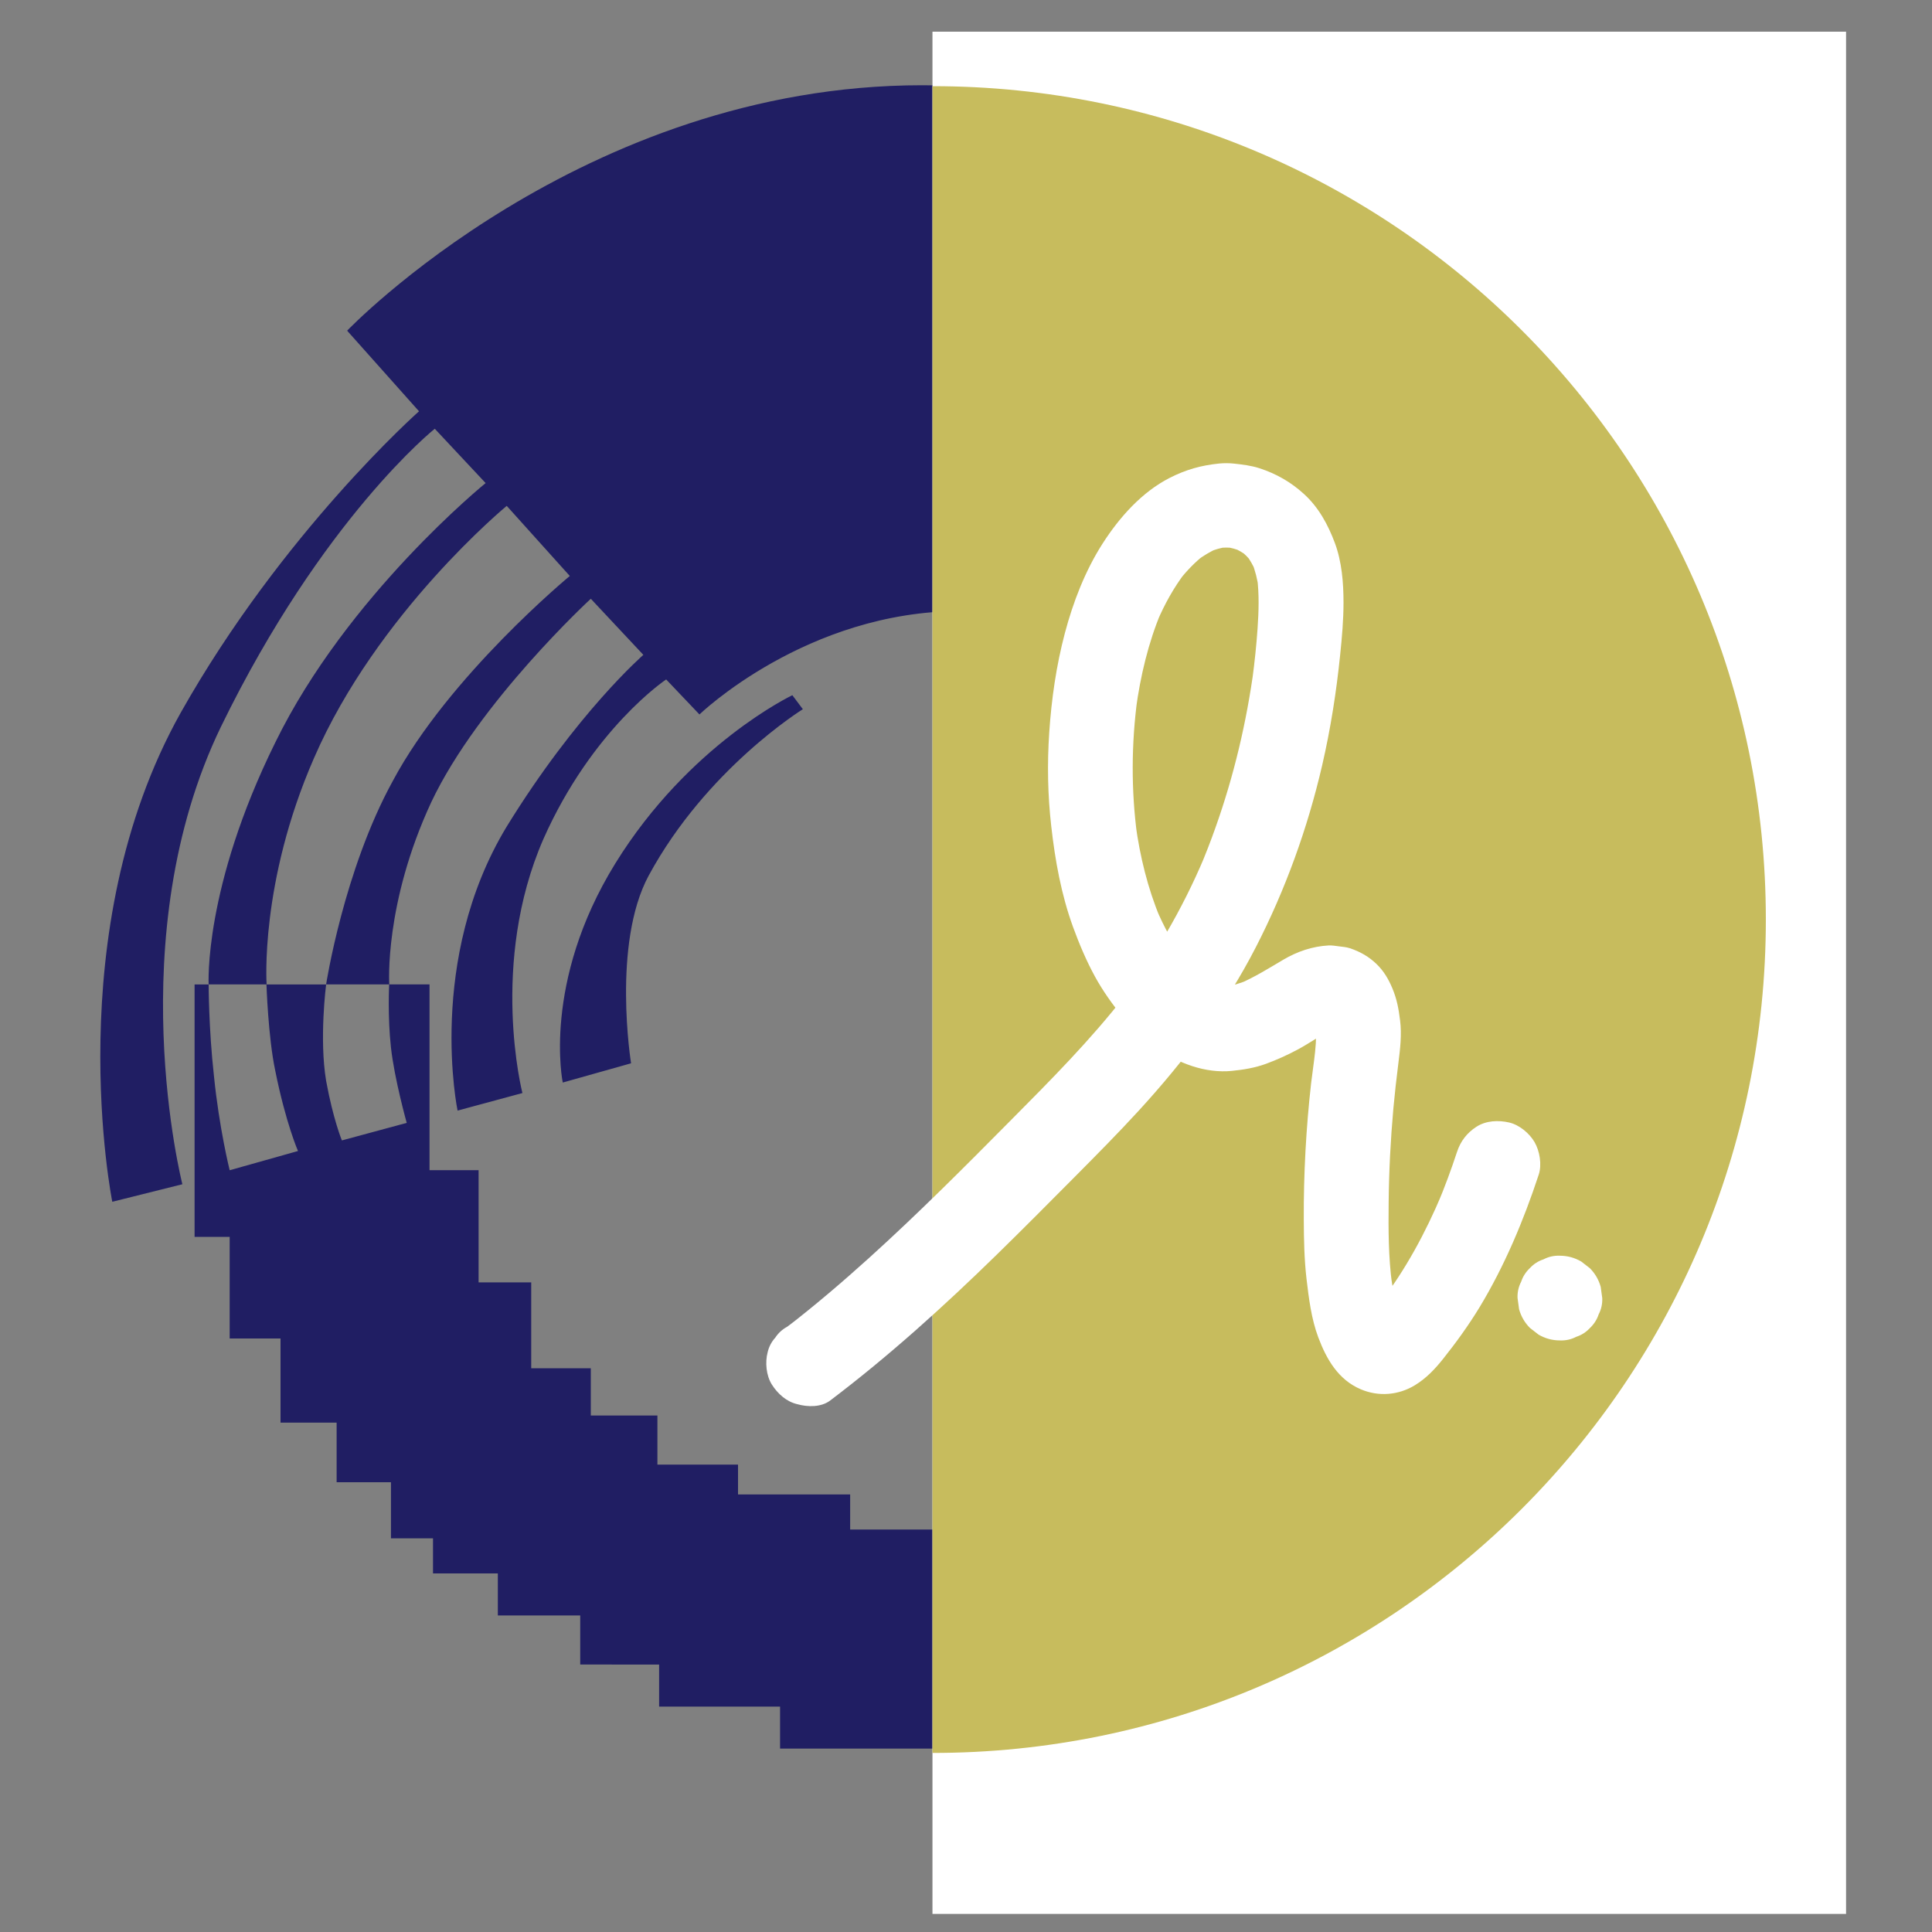 <?xml version="1.0" encoding="utf-8"?>
<!-- Generator: Adobe Illustrator 25.2.0, SVG Export Plug-In . SVG Version: 6.00 Build 0)  -->
<svg version="1.1" xmlns="http://www.w3.org/2000/svg" xmlns:xlink="http://www.w3.org/1999/xlink" x="0px" y="0px"
	 viewBox="0 0 2500 2500" style="enable-background:new 0 0 2500 2500;" xml:space="preserve">
<rect x="0" y="0" width="2500" height="2500" fill="#808080" stroke="none"/>
<style type="text/css">
	.st0{fill-rule:evenodd;clip-rule:evenodd;fill:#201E63;}
	.st1{display:none;}
	.st2{fill:#FFFFFF;}
	.st3{fill:#C7BC5D;}
</style>
<g id="Layer_1">
	<g>
		<path class="st0" d="M1193.1,110.3c494.4,0,812,299.4,812,299.4l-77.1,77.1c0,0,186,145.2,290.3,381
			c104.3,235.9,52.2,528.5,52.2,528.5l99.8,15.9l-11.3,72.6l-104.3-15.9c0,0-9.1,34-20.4,79.4c-11.3,40.8-25,68-25,68l-426.4-149.7
			l15.9-74.8l-117.9-22.7l11.3-74.8l115.7,22.7c0,0,34-131.6-29.5-272.2C1714.8,904.1,1624.1,827,1624.1,827l-86.2,90.7
			c0,0-95.2-127-294.8-127s-338,133.8-338,133.8L862,879.2c0,0-95.3,63.5-158.8,206.4c-70.3,161-27.2,328.8-27.2,328.8l-83.9,22.7
			c0,0-40.8-195,63.5-367.4c90.7-147.4,176.9-222.3,176.9-222.3l-68-72.6c0,0-145.2,133.8-206.4,263.1
			c-61.2,131.6-54.4,235.9-54.4,235.9H422c0,0,22.7-147.4,86.2-263.1c72.6-136.1,229.1-265.4,229.1-265.4l-81.6-90.7
			c0,0-167.8,138.3-249.5,326.6c-70.3,161-61.2,292.6-61.2,292.6H270c0,0-6.8-124.7,86.2-313c93-190.5,272.2-335.7,272.2-335.7
			l-65.8-70.3c0,0-145.2,115.7-276.7,385.6c-131.6,272.2-49.9,592-49.9,592l-90.7,22.7c0,0-70.3-349.3,88.5-632.8
			c131.6-233.6,308.4-390.1,308.4-390.1l-93-104.3C449.2,427.8,753.1,110.3,1193.1,110.3z M1385.9,2042.7v220h-104.3v127H1209v-127
			h-199.6v-54.4H852.9v-54.4H750.8v-63.5H644.2v-54.4h-83.9v-45.4h-54.4V1918h-70.3v-77.1H363V1732h-65.8v-131.5h-45.4v-326.6H270
			c0,0,0,56.7,6.8,117.9c6.8,68.1,20.4,122.5,20.4,122.5l88.4-24.9c0,0-15.9-36.3-29.5-104.3c-9.1-43.1-11.3-111.2-11.3-111.2H422
			c0,0-9.1,70.3,0,124.7c9.1,49.9,20.4,77.1,20.4,77.1l83.9-22.7c0,0-15.9-56.7-20.4-97.5c-4.5-40.8-2.3-81.7-2.3-81.7h52.2v240.4
			h63.5v145.2h68.1v111.1h77.1v61.2h86.2v63.5H955v38.6h145.1v45.4H1209v-263.1h72.6v263.1h77.1v63.5L1385.9,2042.7L1385.9,2042.7z
			 M728.2,1400.8c0,0-27.2-129.3,68-283.5c95.3-154.2,229.1-217.7,229.1-217.7l13.6,18.1c0,0-124.8,77.1-199.6,215.5
			c-47.6,88.5-22.7,242.7-22.7,242.7L728.2,1400.8L728.2,1400.8z M1438.1,1670.7l226.8,639.6l-68,27.2l-231.3-639.6L1438.1,1670.7
			L1438.1,1670.7z M1565.1,1584.6l426.4,526.2l-54.4,45.4l-426.4-521.7L1565.1,1584.6L1565.1,1584.6z M1558.3,690.9
			c0,0,174.7,154.2,251.7,299.4c81.7,154.2,49.9,335.7,49.9,335.7l362.9,61.2c0,0,61.2-297.1-86.2-569.3
			C1993.7,554.8,1742,409.7,1742,409.7L1558.3,690.9L1558.3,690.9z M2236.4,1806.8l-40.8,63.5L1615,1512l36.3-59L2236.4,1806.8z
			 M1841.8,1439.4l340.2,117.9c0,0,4.5-18.1,13.6-40.8c9.1-31.7,13.6-56.7,13.6-56.7l-358.4-61.3L1841.8,1439.4L1841.8,1439.4z"/>
	</g>
	<rect x="1206.6" y="41" class="st2" width="1182.2" height="2435.6"/>
</g>
<g id="Layer_3">
	<path class="st3" d="M1206.6,111.5c595.6,0,1078.4,482.8,1078.4,1078.4s-482.8,1078.4-1078.4,1078.4V111.5z"/>
</g>
<g id="Layer_2">
	<g>
		<g>
			<g>
				<path class="st2" d="M1074.2,1812.3c76.4-57.8,147.2-122,215.7-188.9c33.8-33,67.1-66.6,100.4-100.1
					c28.2-28.4,56.4-56.8,83.5-86.4c58.6-64,111.6-133.9,151.3-211.3c38.2-74.3,67-154,85.8-235.4c10.9-47.1,18.4-95.1,23.3-143.2
					c2.3-22.3,4.3-44.8,4.3-67.3c0-25.7-2.2-52.9-11.2-77.1c-8.8-23.6-21-46.1-39.9-63.3c-17-15.5-36-26.4-58-33.5
					c-10.5-3.4-21.7-4.7-32.6-5.9c-6.4-0.7-12.9-0.7-19.3-0.1c-23.4,2.4-43,7.9-64,18.6c-36.2,18.5-65,51.1-86.7,84.9
					c-22.6,35.3-38.2,75.7-48.9,116.1c-11.1,41.9-17.3,85.3-20.2,128.5c-2.7,40.3-2,80.9,2.6,121.1c5,44.4,12.9,88.4,28.2,130.5
					c8,21.9,17.2,43.7,28.4,64.2c10.3,18.8,22.7,36.1,36.2,52.6c23.5,28.8,54.6,51.8,90.1,63.4c16,5.2,34.1,7.8,50.9,6
					c15.1-1.5,29.7-3.9,44-9.1c14.1-5.2,27.9-11.4,41.1-18.5c16.5-8.8,32-20.5,49.3-27.8c-4.4,1.8-8.7,3.7-13.1,5.5
					c4.7-1.9,9.6-3.4,14.6-4.2c-4.9,0.7-9.7,1.3-14.6,2c3.4-0.4,6.8-0.5,10.3-0.2c-4.9-0.7-9.7-1.3-14.6-2c2.7,0.4,5.3,1,7.8,2
					c-4.4-1.8-8.7-3.7-13.1-5.5c2.3,1,4.3,2.1,6.3,3.6c-3.7-2.9-7.4-5.7-11.1-8.6c2.4,1.9,4.5,4,6.4,6.4c-2.9-3.7-5.7-7.4-8.6-11.1
					c2.1,2.9,3.8,6,5.3,9.3c-1.8-4.4-3.7-8.7-5.5-13.1c2.6,6.4,4.3,13,5.3,19.8c-0.7-4.9-1.3-9.7-2-14.6c3.6,27.3-2.2,55-5.3,82
					c-3.3,29.1-5.7,58.3-7.3,87.5c-1.6,29.8-2.4,59.7-2.2,89.6c0.1,25.4,0.6,50.7,3.5,75.9c3,25.4,6.2,51.7,15.2,75.8
					c10.7,28.5,25.9,55,55.2,67.4c22.9,9.7,48.6,7.7,70-5.4c14.6-8.9,26-21,36.5-34.2c16.9-21.2,32.7-43.1,46.8-66.2
					c32.5-53.7,57.2-112.5,76.8-172c4.3-13.1,1.3-30.6-5.5-42.3c-6.7-11.4-19.7-22.2-32.8-25.2c-14-3.2-29.8-2.5-42.3,5.5
					c-12.3,8-20.6,18.7-25.2,32.8c-7.5,22.8-15.8,45.3-25.1,67.4c1.8-4.4,3.7-8.7,5.5-13.1c-21,49.8-46.9,98-79.9,140.9
					c2.9-3.7,5.7-7.4,8.6-11.1c-7.8,10-15.7,20.3-25.6,28.3c3.7-2.9,7.4-5.7,11.1-8.6c-2.7,2.1-5.5,3.8-8.6,5.3
					c4.4-1.8,8.7-3.7,13.1-5.5c-1.9,0.8-3.9,1.4-5.9,1.7c4.9-0.7,9.7-1.3,14.6-2c-2.1,0.2-4,0.2-6,0c4.9,0.7,9.7,1.3,14.6,2
					c-1.7-0.3-3.3-0.8-4.9-1.4c4.4,1.8,8.7,3.7,13.1,5.5c-1.9-0.9-3.6-1.9-5.3-3.1c3.7,2.9,7.4,5.7,11.1,8.6c-2.6-2-4.8-4.4-6.8-6.9
					c2.9,3.7,5.7,7.4,8.6,11.1c-4-5.3-7.1-11.3-9.7-17.5c1.8,4.4,3.7,8.7,5.5,13.1c-7.6-18.5-11.3-38.3-14-58
					c0.7,4.9,1.3,9.7,2,14.6c-4.7-35.2-4.8-70.8-4.4-106.2c0.4-40.6,2.5-81.1,6.1-121.5c1.8-19.6,4-39.2,6.5-58.8
					c2.3-18.3,4.5-36.8,2.2-55.1c-1.9-15.4-4.2-27.8-10.1-41.9c-4.9-11.6-10.9-21.9-20.1-30.9c-10.1-9.8-21.5-16.3-34.8-20.7
					c-4.5-1.5-9-1.8-13.7-2.4c-4.7-0.6-9.2-1.4-13.9-1.2c-21.1,1.2-40.4,7.8-58.6,18.5c-18.8,11.1-37.3,22.7-57.4,31.3
					c4.4-1.8,8.7-3.7,13.1-5.5c-10.6,4.4-21.5,7.9-33,9.6c4.9-0.7,9.7-1.3,14.6-2c-8,1-15.9,1.2-23.8,0.1c4.9,0.7,9.7,1.3,14.6,2
					c-8.2-1.2-16.1-3.4-23.8-6.6c4.4,1.8,8.7,3.7,13.1,5.5c-10.1-4.3-19.5-10-28.2-16.7c3.7,2.9,7.4,5.7,11.1,8.6
					c-12.8-9.9-23.9-21.7-33.9-34.5c2.9,3.7,5.7,7.4,8.6,11.1c-16.3-21.2-29.2-44.8-39.6-69.5c1.8,4.4,3.7,8.7,5.5,13.1
					c-16.3-39-26.3-80.2-32-122c0.7,4.9,1.3,9.7,2,14.6c-7.8-58.8-7.5-118.7,0.4-177.5c-0.7,4.9-1.3,9.7-2,14.6
					c5.9-43.3,16-86.4,33-126.8c-1.8,4.4-3.7,8.7-5.5,13.1c9.6-22.5,21.5-44.1,36.4-63.6c-2.9,3.7-5.7,7.4-8.6,11.1
					c10-12.9,21.3-24.7,34.2-34.7c-3.7,2.9-7.4,5.7-11.1,8.6c8.7-6.6,18-12.2,28-16.6c-4.4,1.8-8.7,3.7-13.1,5.5
					c8.6-3.6,17.4-6.1,26.6-7.4c-4.9,0.7-9.7,1.3-14.6,2c7.8-1,15.6-1,23.4,0c-4.9-0.7-9.7-1.3-14.6-2c8.4,1.2,16.5,3.4,24.3,6.7
					c-4.4-1.8-8.7-3.7-13.1-5.5c7.2,3.1,13.9,7,20.2,11.8c-3.7-2.9-7.4-5.7-11.1-8.6c6.1,4.8,11.6,10.3,16.4,16.5
					c-2.9-3.7-5.7-7.4-8.6-11.1c5.4,7.2,9.8,14.9,13.3,23.2c-1.8-4.4-3.7-8.7-5.5-13.1c4.5,11.1,7.3,22.6,8.9,34.4
					c-0.7-4.9-1.3-9.7-2-14.6c2.8,21.9,2.1,44,0.6,66c-1.5,21.9-3.8,43.7-6.7,65.5c0.7-4.9,1.3-9.7,2-14.6
					c-9.5,70.4-25.9,139.9-49.7,206.8c-6.2,17.6-13,35-20.2,52.1c1.8-4.4,3.7-8.7,5.5-13.1c-28.6,67.6-65.6,130.8-110.4,188.9
					c2.9-3.7,5.7-7.4,8.6-11.1c-45.2,58.3-97.2,110.5-149.1,162.8c-59.8,60.4-119.8,120.6-182.9,177.6
					c-34.2,30.9-69.3,60.9-105.8,89.1c3.7-2.9,7.4-5.7,11.1-8.6c-3.7,2.8-7.4,5.6-11.1,8.4c-6.4,3.4-11.5,8.2-15.4,14.1
					c-4.8,5.3-8.1,11.5-9.8,18.6c-3.6,13.1-2,30.6,5.5,42.3c7.5,11.7,18.8,22,32.8,25.2C1045.4,1820.9,1062.7,1821,1074.2,1812.3
					L1074.2,1812.3z"/>
			</g>
		</g>
		<g>
			<g>
				<path class="st2" d="M2018.6,1734.5c7.6,0.3,14.6-1.3,21.1-4.7c6.8-2.2,12.7-6,17.6-11.3c5.3-5,9.1-10.9,11.3-17.6
					c3.4-6.5,5-13.6,4.7-21.1c-0.7-4.9-1.3-9.7-2-14.6c-2.6-9.3-7.3-17.4-14.1-24.2c-3.7-2.9-7.4-5.7-11.1-8.6
					c-8.6-5-17.8-7.5-27.7-7.5c-7.6-0.3-14.6,1.3-21.1,4.7c-6.8,2.2-12.7,6-17.6,11.3c-5.3,5-9.1,10.9-11.3,17.6
					c-3.4,6.5-5,13.6-4.7,21.1c0.7,4.9,1.3,9.7,2,14.6c2.6,9.3,7.3,17.4,14.1,24.2c3.7,2.9,7.4,5.7,11.1,8.6
					C1999.5,1732,2008.7,1734.5,2018.6,1734.5L2018.6,1734.5z"/>
			</g>
		</g>
	</g>
</g>
</svg>
